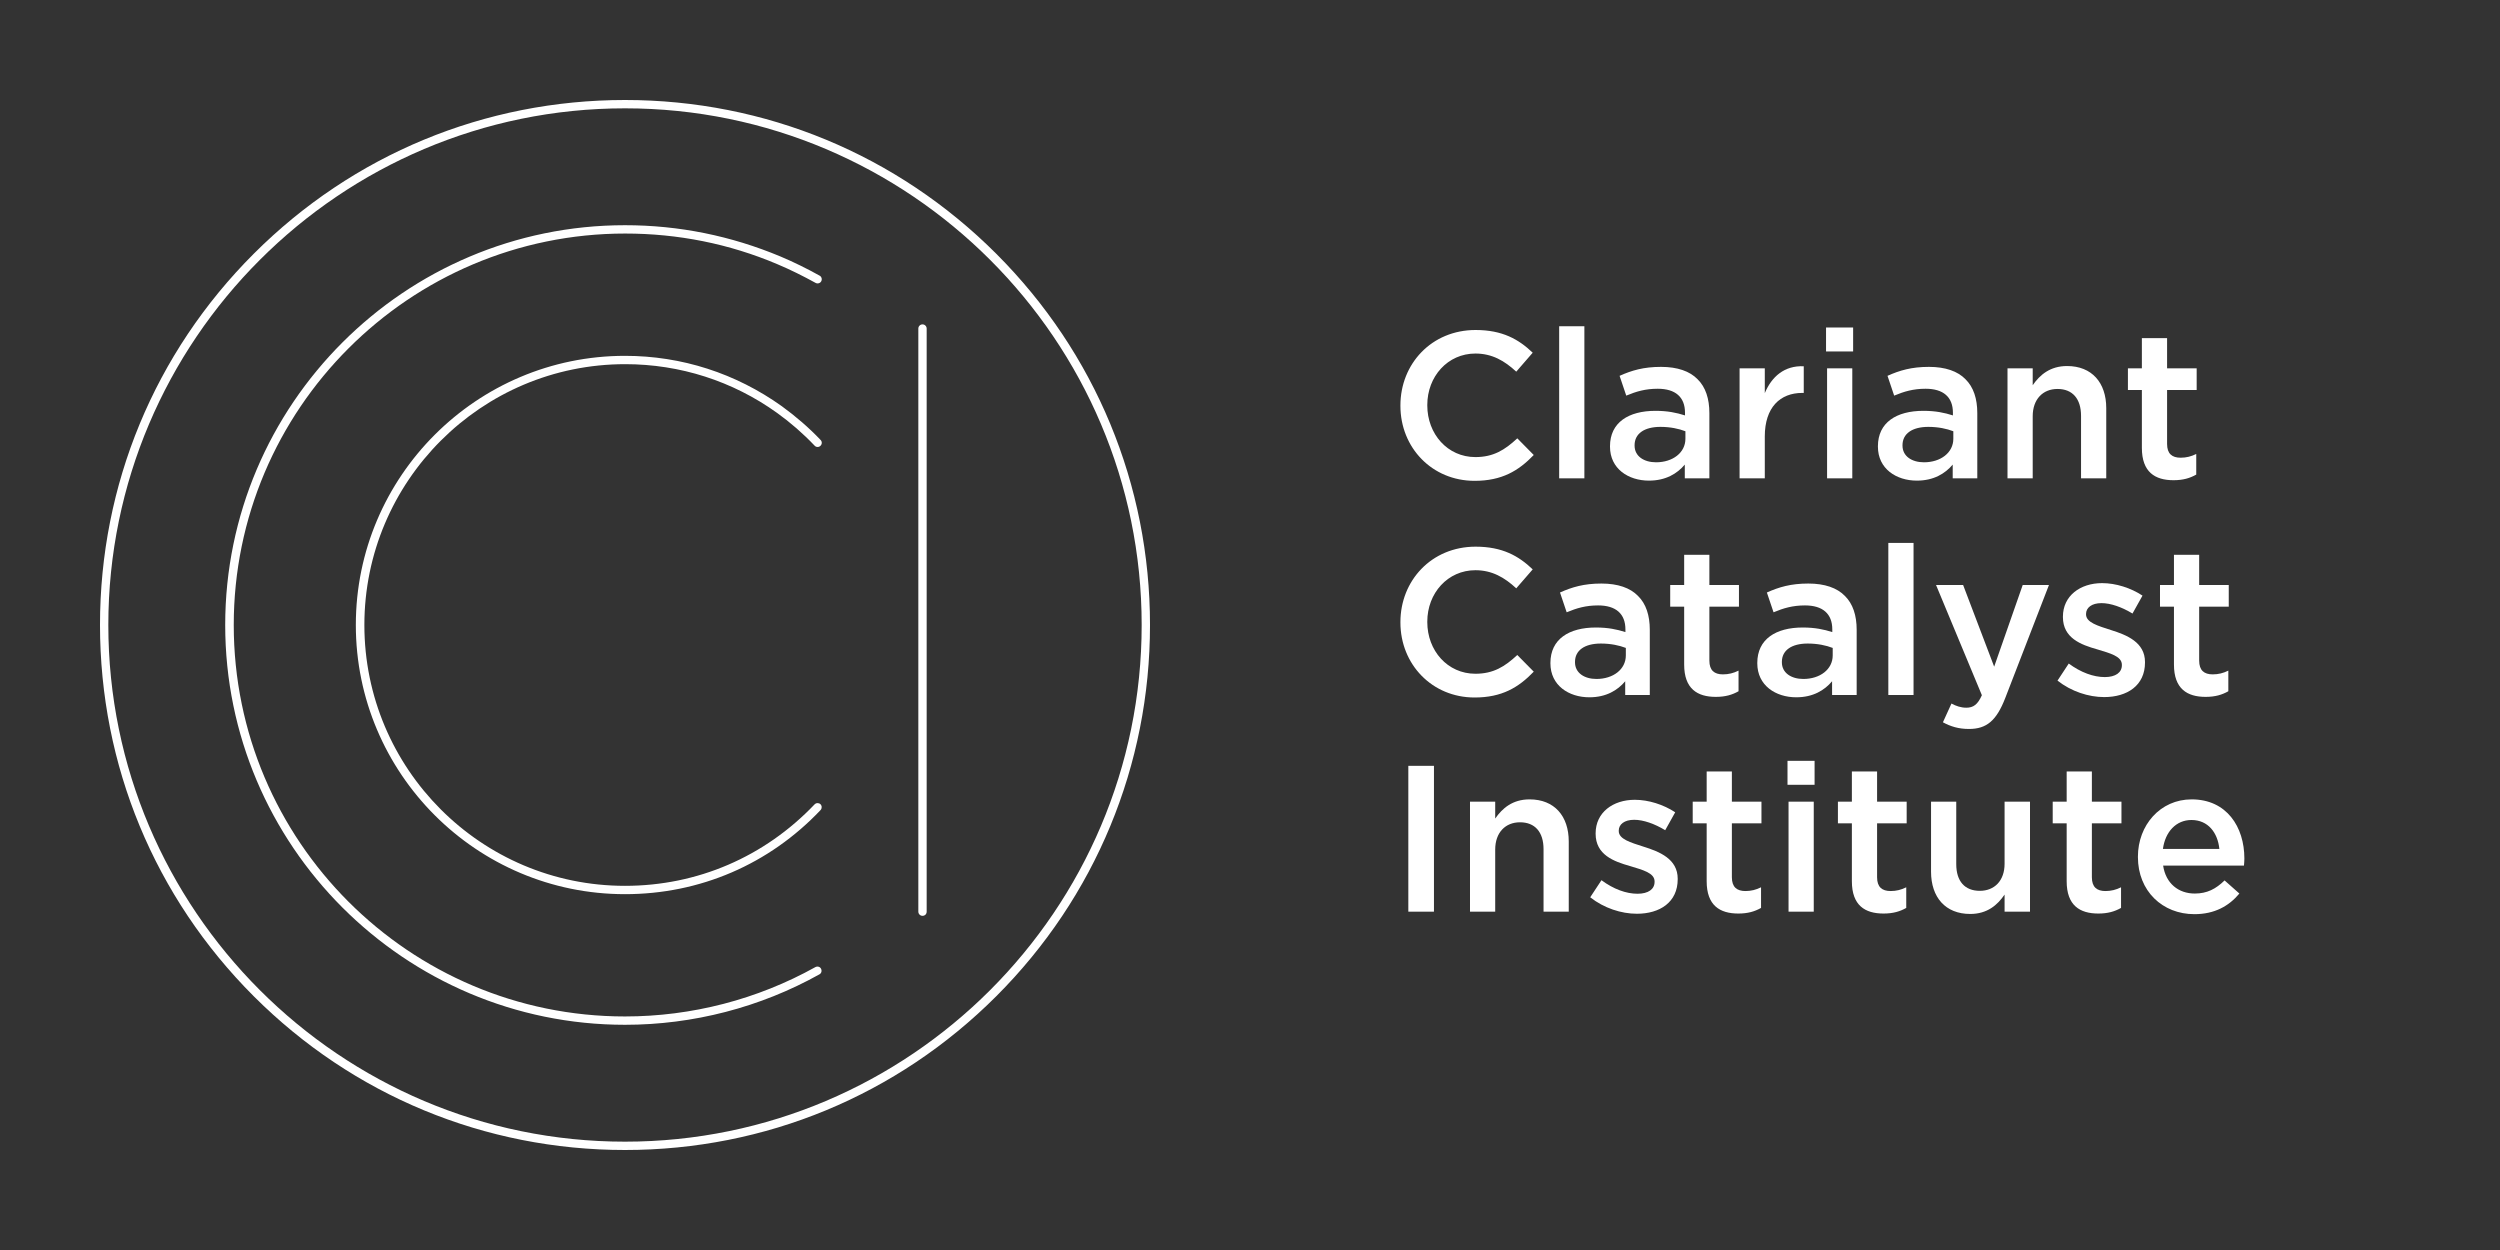 <svg width="400" height="200" viewBox="0 0 400 200" fill="none" xmlns="http://www.w3.org/2000/svg">
<rect x="0" y="0" width="400" height="200" fill="#333333" stroke="none"/>
<path d="M100 184C77.567 184 56.467 175.267 40.6 159.4C24.733 143.533 16 122.433 16 100C16 77.567 24.733 56.467 40.6 40.6C56.467 24.733 77.567 16 100 16C122.433 16 143.533 24.733 159.4 40.6C175.267 56.467 184 77.567 184 100C184 122.433 175.267 143.533 159.4 159.4C143.533 175.267 122.433 184 100 184ZM100 17.333C54.433 17.333 17.333 54.433 17.333 100C17.333 145.567 54.433 182.667 100 182.667C145.567 182.667 182.667 145.567 182.667 100C182.667 54.433 145.567 17.333 100 17.333Z" fill="white"/>
<path d="M100 163.967C64.733 163.967 36.033 135.267 36.033 100C36.033 64.733 64.733 36.033 100 36.033C108.633 36.033 116.967 37.733 124.867 41.033C127 41.933 129.1 42.967 131.133 44.1C131.467 44.267 131.567 44.7 131.4 45C131.233 45.333 130.8 45.433 130.5 45.267C128.5 44.166 126.433 43.133 124.367 42.267C116.667 39 108.467 37.367 100.033 37.367C65.5 37.367 37.4 65.466 37.4 100C37.4 134.533 65.467 162.633 100 162.633C110.667 162.633 121.2 159.9 130.467 154.733C130.8 154.567 131.2 154.667 131.367 155C131.533 155.333 131.433 155.733 131.1 155.9C121.667 161.167 110.9 163.967 100 163.967Z" fill="white"/>
<path d="M100 143.067C76.233 143.067 56.933 123.734 56.933 100C56.933 76.234 76.267 56.934 100 56.934C109.067 56.934 117.733 59.734 125.1 65C127.3 66.6 129.4 68.4 131.3 70.4C131.567 70.667 131.533 71.1 131.267 71.334C131 71.6 130.567 71.567 130.333 71.3C128.5 69.367 126.467 67.6 124.333 66.067C117.233 60.967 108.8 58.267 100.033 58.267C77 58.267 58.3 77 58.3 100C58.3 123 76.967 141.734 100 141.734C111.567 141.734 122.333 137.1 130.333 128.7C130.6 128.434 131 128.434 131.267 128.667C131.533 128.934 131.533 129.334 131.3 129.6C123.067 138.3 111.967 143.067 100 143.067Z" fill="white"/>
<path d="M147.6 146.534C147.233 146.534 146.933 146.234 146.933 145.867V52.567C146.933 52.2 147.233 51.9 147.6 51.9C147.967 51.9 148.267 52.2 148.267 52.567V145.867C148.267 146.267 147.967 146.534 147.6 146.534Z" fill="white"/>
<path d="M224.067 64.933V64.867C224.067 58.233 229.033 52.8 236.1 52.8C240.4 52.8 243 54.3 245.233 56.433L242.6 59.467C240.733 57.733 238.733 56.566 236.067 56.566C231.633 56.566 228.367 60.233 228.367 64.8V64.867C228.367 69.433 231.6 73.133 236.067 73.133C238.933 73.133 240.767 72 242.767 70.133L245.4 72.8C242.967 75.333 240.3 76.933 235.933 76.933C229.133 76.933 224.067 71.633 224.067 64.933Z" fill="white"/>
<path d="M249.467 52.2H253.5V76.534H249.467V52.2Z" fill="white"/>
<path d="M257.6 71.467V71.4C257.6 67.6 260.567 65.734 264.867 65.734C266.833 65.734 268.233 66.034 269.6 66.467V66.034C269.6 63.533 268.067 62.2 265.233 62.2C263.267 62.2 261.8 62.633 260.2 63.3L259.133 60.133C261.067 59.267 262.967 58.7 265.767 58.7C268.4 58.7 270.367 59.4 271.6 60.667C272.9 61.934 273.5 63.8 273.5 66.1V76.534H269.567V74.334C268.367 75.767 266.533 76.9 263.833 76.9C260.533 76.9 257.6 75 257.6 71.467ZM269.667 70.2V69C268.633 68.6 267.267 68.3 265.667 68.3C263.067 68.3 261.533 69.4 261.533 71.234V71.3C261.533 73 263.033 73.967 264.967 73.967C267.633 73.967 269.667 72.433 269.667 70.2Z" fill="white"/>
<path d="M278.333 58.933H282.367V62.9C283.467 60.266 285.5 58.466 288.6 58.6V62.866H288.367C284.833 62.866 282.367 65.166 282.367 69.833V76.533H278.333V58.933Z" fill="white"/>
<path d="M292.167 52.4H296.5V56.234H292.167V52.4ZM292.333 58.934H296.367V76.534H292.333V58.934Z" fill="white"/>
<path d="M300.467 71.467V71.4C300.467 67.6 303.433 65.734 307.733 65.734C309.7 65.734 311.1 66.034 312.467 66.467V66.034C312.467 63.533 310.933 62.2 308.1 62.2C306.133 62.2 304.667 62.633 303.067 63.3L302 60.133C303.933 59.267 305.833 58.7 308.633 58.7C311.267 58.7 313.233 59.4 314.467 60.667C315.767 61.934 316.367 63.8 316.367 66.1V76.534H312.433V74.334C311.233 75.767 309.4 76.9 306.7 76.9C303.4 76.9 300.467 75 300.467 71.467ZM312.533 70.2V69C311.5 68.6 310.133 68.3 308.533 68.3C305.933 68.3 304.4 69.4 304.4 71.234V71.3C304.4 73 305.9 73.967 307.833 73.967C310.5 73.967 312.533 72.433 312.533 70.2Z" fill="white"/>
<path d="M321.2 58.933H325.233V61.633C326.367 60 328 58.566 330.733 58.566C334.7 58.566 337 61.233 337 65.3V76.533H332.967V66.533C332.967 63.8 331.6 62.233 329.2 62.233C326.867 62.233 325.233 63.866 325.233 66.6V76.533H321.2V58.933Z" fill="white"/>
<path d="M342.7 71.667V62.401H340.467V58.934H342.7V54.101H346.733V58.934H351.467V62.401H346.733V71.034C346.733 72.601 347.533 73.234 348.9 73.234C349.8 73.234 350.6 73.034 351.4 72.634V75.934C350.4 76.501 349.3 76.834 347.767 76.834C344.8 76.834 342.7 75.534 342.7 71.667Z" fill="white"/>
<path d="M224.067 99.6V99.534C224.067 92.9 229.033 87.467 236.1 87.467C240.4 87.467 243 88.967 245.233 91.1L242.6 94.133C240.733 92.4 238.733 91.234 236.067 91.234C231.633 91.234 228.367 94.9 228.367 99.467V99.534C228.367 104.1 231.6 107.8 236.067 107.8C238.933 107.8 240.767 106.667 242.767 104.8L245.4 107.467C242.967 110 240.3 111.6 235.933 111.6C229.133 111.6 224.067 106.3 224.067 99.6Z" fill="white"/>
<path d="M248.067 106.134V106.067C248.067 102.267 251.033 100.401 255.333 100.401C257.3 100.401 258.7 100.701 260.067 101.134V100.701C260.067 98.201 258.533 96.867 255.7 96.867C253.733 96.867 252.267 97.3 250.667 97.967L249.6 94.8C251.533 93.934 253.433 93.367 256.233 93.367C258.867 93.367 260.833 94.067 262.067 95.334C263.367 96.6 263.967 98.467 263.967 100.767V111.201H260.033V109.001C258.833 110.434 257 111.567 254.3 111.567C251 111.567 248.067 109.667 248.067 106.134ZM260.133 104.867V103.667C259.1 103.267 257.733 102.967 256.133 102.967C253.533 102.967 252 104.067 252 105.901V105.967C252 107.667 253.5 108.634 255.433 108.634C258.1 108.634 260.133 107.101 260.133 104.867Z" fill="white"/>
<path d="M269.467 106.333V97.067H267.233V93.6H269.467V88.767H273.5V93.6H278.233V97.067H273.5V105.7C273.5 107.267 274.3 107.9 275.667 107.9C276.567 107.9 277.367 107.7 278.167 107.3V110.6C277.167 111.167 276.067 111.5 274.533 111.5C271.567 111.5 269.467 110.2 269.467 106.333Z" fill="white"/>
<path d="M281.167 106.134V106.067C281.167 102.267 284.133 100.401 288.433 100.401C290.4 100.401 291.8 100.701 293.167 101.134V100.701C293.167 98.201 291.633 96.867 288.8 96.867C286.833 96.867 285.367 97.3 283.767 97.967L282.7 94.8C284.633 93.934 286.533 93.367 289.333 93.367C291.967 93.367 293.933 94.067 295.167 95.334C296.467 96.6 297.067 98.467 297.067 100.767V111.201H293.133V109.001C291.933 110.434 290.1 111.567 287.4 111.567C284.1 111.567 281.167 109.667 281.167 106.134ZM293.233 104.867V103.667C292.2 103.267 290.833 102.967 289.233 102.967C286.633 102.967 285.1 104.067 285.1 105.901V105.967C285.1 107.667 286.6 108.634 288.533 108.634C291.2 108.634 293.233 107.101 293.233 104.867Z" fill="white"/>
<path d="M302.133 86.867H306.167V111.201H302.133V86.867Z" fill="white"/>
<path d="M323.633 93.601H327.833L320.833 111.701C319.433 115.301 317.867 116.634 315.033 116.634C313.367 116.634 312.1 116.234 310.867 115.567L312.233 112.567C312.967 112.967 313.767 113.234 314.6 113.234C315.733 113.234 316.433 112.734 317.1 111.234L309.767 93.601H314.1L319.067 106.667L323.633 93.601Z" fill="white"/>
<path d="M329.2 108.9L331 106.166C332.933 107.6 334.967 108.333 336.767 108.333C338.5 108.333 339.5 107.6 339.5 106.433V106.366C339.5 105 337.633 104.533 335.567 103.9C332.967 103.166 330.067 102.1 330.067 98.733V98.666C330.067 95.333 332.833 93.3 336.333 93.3C338.533 93.3 340.933 94.067 342.8 95.3L341.2 98.166C339.5 97.133 337.7 96.5 336.233 96.5C334.667 96.5 333.767 97.233 333.767 98.233V98.3C333.767 99.6 335.667 100.133 337.733 100.8C340.3 101.6 343.2 102.766 343.2 105.933V106C343.2 109.7 340.333 111.533 336.667 111.533C334.167 111.533 331.4 110.633 329.2 108.9Z" fill="white"/>
<path d="M347.833 106.333V97.067H345.6V93.6H347.833V88.767H351.867V93.6H356.6V97.067H351.867V105.7C351.867 107.267 352.667 107.9 354.033 107.9C354.933 107.9 355.733 107.7 356.533 107.3V110.6C355.533 111.167 354.433 111.5 352.9 111.5C349.933 111.5 347.833 110.2 347.833 106.333Z" fill="white"/>
<path d="M225.333 122.533H229.433V145.867H225.333V122.533Z" fill="white"/>
<path d="M235.2 128.267H239.233V130.967C240.367 129.334 242 127.9 244.733 127.9C248.7 127.9 251 130.567 251 134.634V145.867H246.967V135.867C246.967 133.134 245.6 131.567 243.2 131.567C240.867 131.567 239.233 133.2 239.233 135.934V145.867H235.2V128.267Z" fill="white"/>
<path d="M254.433 143.567L256.233 140.833C258.167 142.267 260.2 143 262 143C263.733 143 264.733 142.267 264.733 141.1V141.033C264.733 139.667 262.867 139.2 260.8 138.567C258.2 137.833 255.3 136.767 255.3 133.4V133.333C255.3 130 258.067 127.967 261.567 127.967C263.767 127.967 266.167 128.733 268.033 129.967L266.433 132.833C264.733 131.8 262.933 131.167 261.467 131.167C259.9 131.167 259 131.9 259 132.9V132.967C259 134.267 260.9 134.8 262.967 135.467C265.533 136.267 268.433 137.433 268.433 140.6V140.667C268.433 144.367 265.567 146.2 261.9 146.2C259.4 146.2 256.633 145.3 254.433 143.567Z" fill="white"/>
<path d="M273.067 141V131.734H270.833V128.267H273.067V123.434H277.1V128.267H281.833V131.734H277.1V140.367C277.1 141.934 277.9 142.567 279.267 142.567C280.167 142.567 280.967 142.367 281.767 141.967V145.267C280.767 145.834 279.667 146.167 278.133 146.167C275.167 146.167 273.067 144.867 273.067 141Z" fill="white"/>
<path d="M286 121.733H290.333V125.567H286V121.733ZM286.167 128.267H290.2V145.867H286.167V128.267Z" fill="white"/>
<path d="M296.3 141V131.734H294.067V128.267H296.3V123.434H300.333V128.267H305.067V131.734H300.333V140.367C300.333 141.934 301.133 142.567 302.5 142.567C303.4 142.567 304.2 142.367 305 141.967V145.267C304 145.834 302.9 146.167 301.367 146.167C298.4 146.167 296.3 144.867 296.3 141Z" fill="white"/>
<path d="M308.967 139.467V128.267H313V138.267C313 141 314.367 142.533 316.767 142.533C319.1 142.533 320.733 140.933 320.733 138.2V128.267H324.8V145.867H320.733V143.133C319.6 144.8 317.967 146.233 315.233 146.233C311.267 146.233 308.967 143.567 308.967 139.467Z" fill="white"/>
<path d="M330.667 141V131.734H328.433V128.267H330.667V123.434H334.7V128.267H339.433V131.734H334.7V140.367C334.7 141.934 335.5 142.567 336.867 142.567C337.767 142.567 338.567 142.367 339.367 141.967V145.267C338.367 145.834 337.267 146.167 335.733 146.167C332.767 146.167 330.667 144.867 330.667 141Z" fill="white"/>
<path d="M342.067 137.134V137.067C342.067 132.034 345.633 127.9 350.667 127.9C356.267 127.9 359.1 132.3 359.1 137.367C359.1 137.734 359.067 138.1 359.033 138.5H346.1C346.533 141.367 348.567 142.967 351.167 142.967C353.133 142.967 354.533 142.234 355.933 140.867L358.3 142.967C356.633 144.967 354.333 146.267 351.1 146.267C346 146.267 342.067 142.567 342.067 137.134ZM355.1 135.834C354.833 133.234 353.3 131.2 350.633 131.2C348.167 131.2 346.433 133.1 346.067 135.834H355.1Z" fill="white"/>
</svg>
